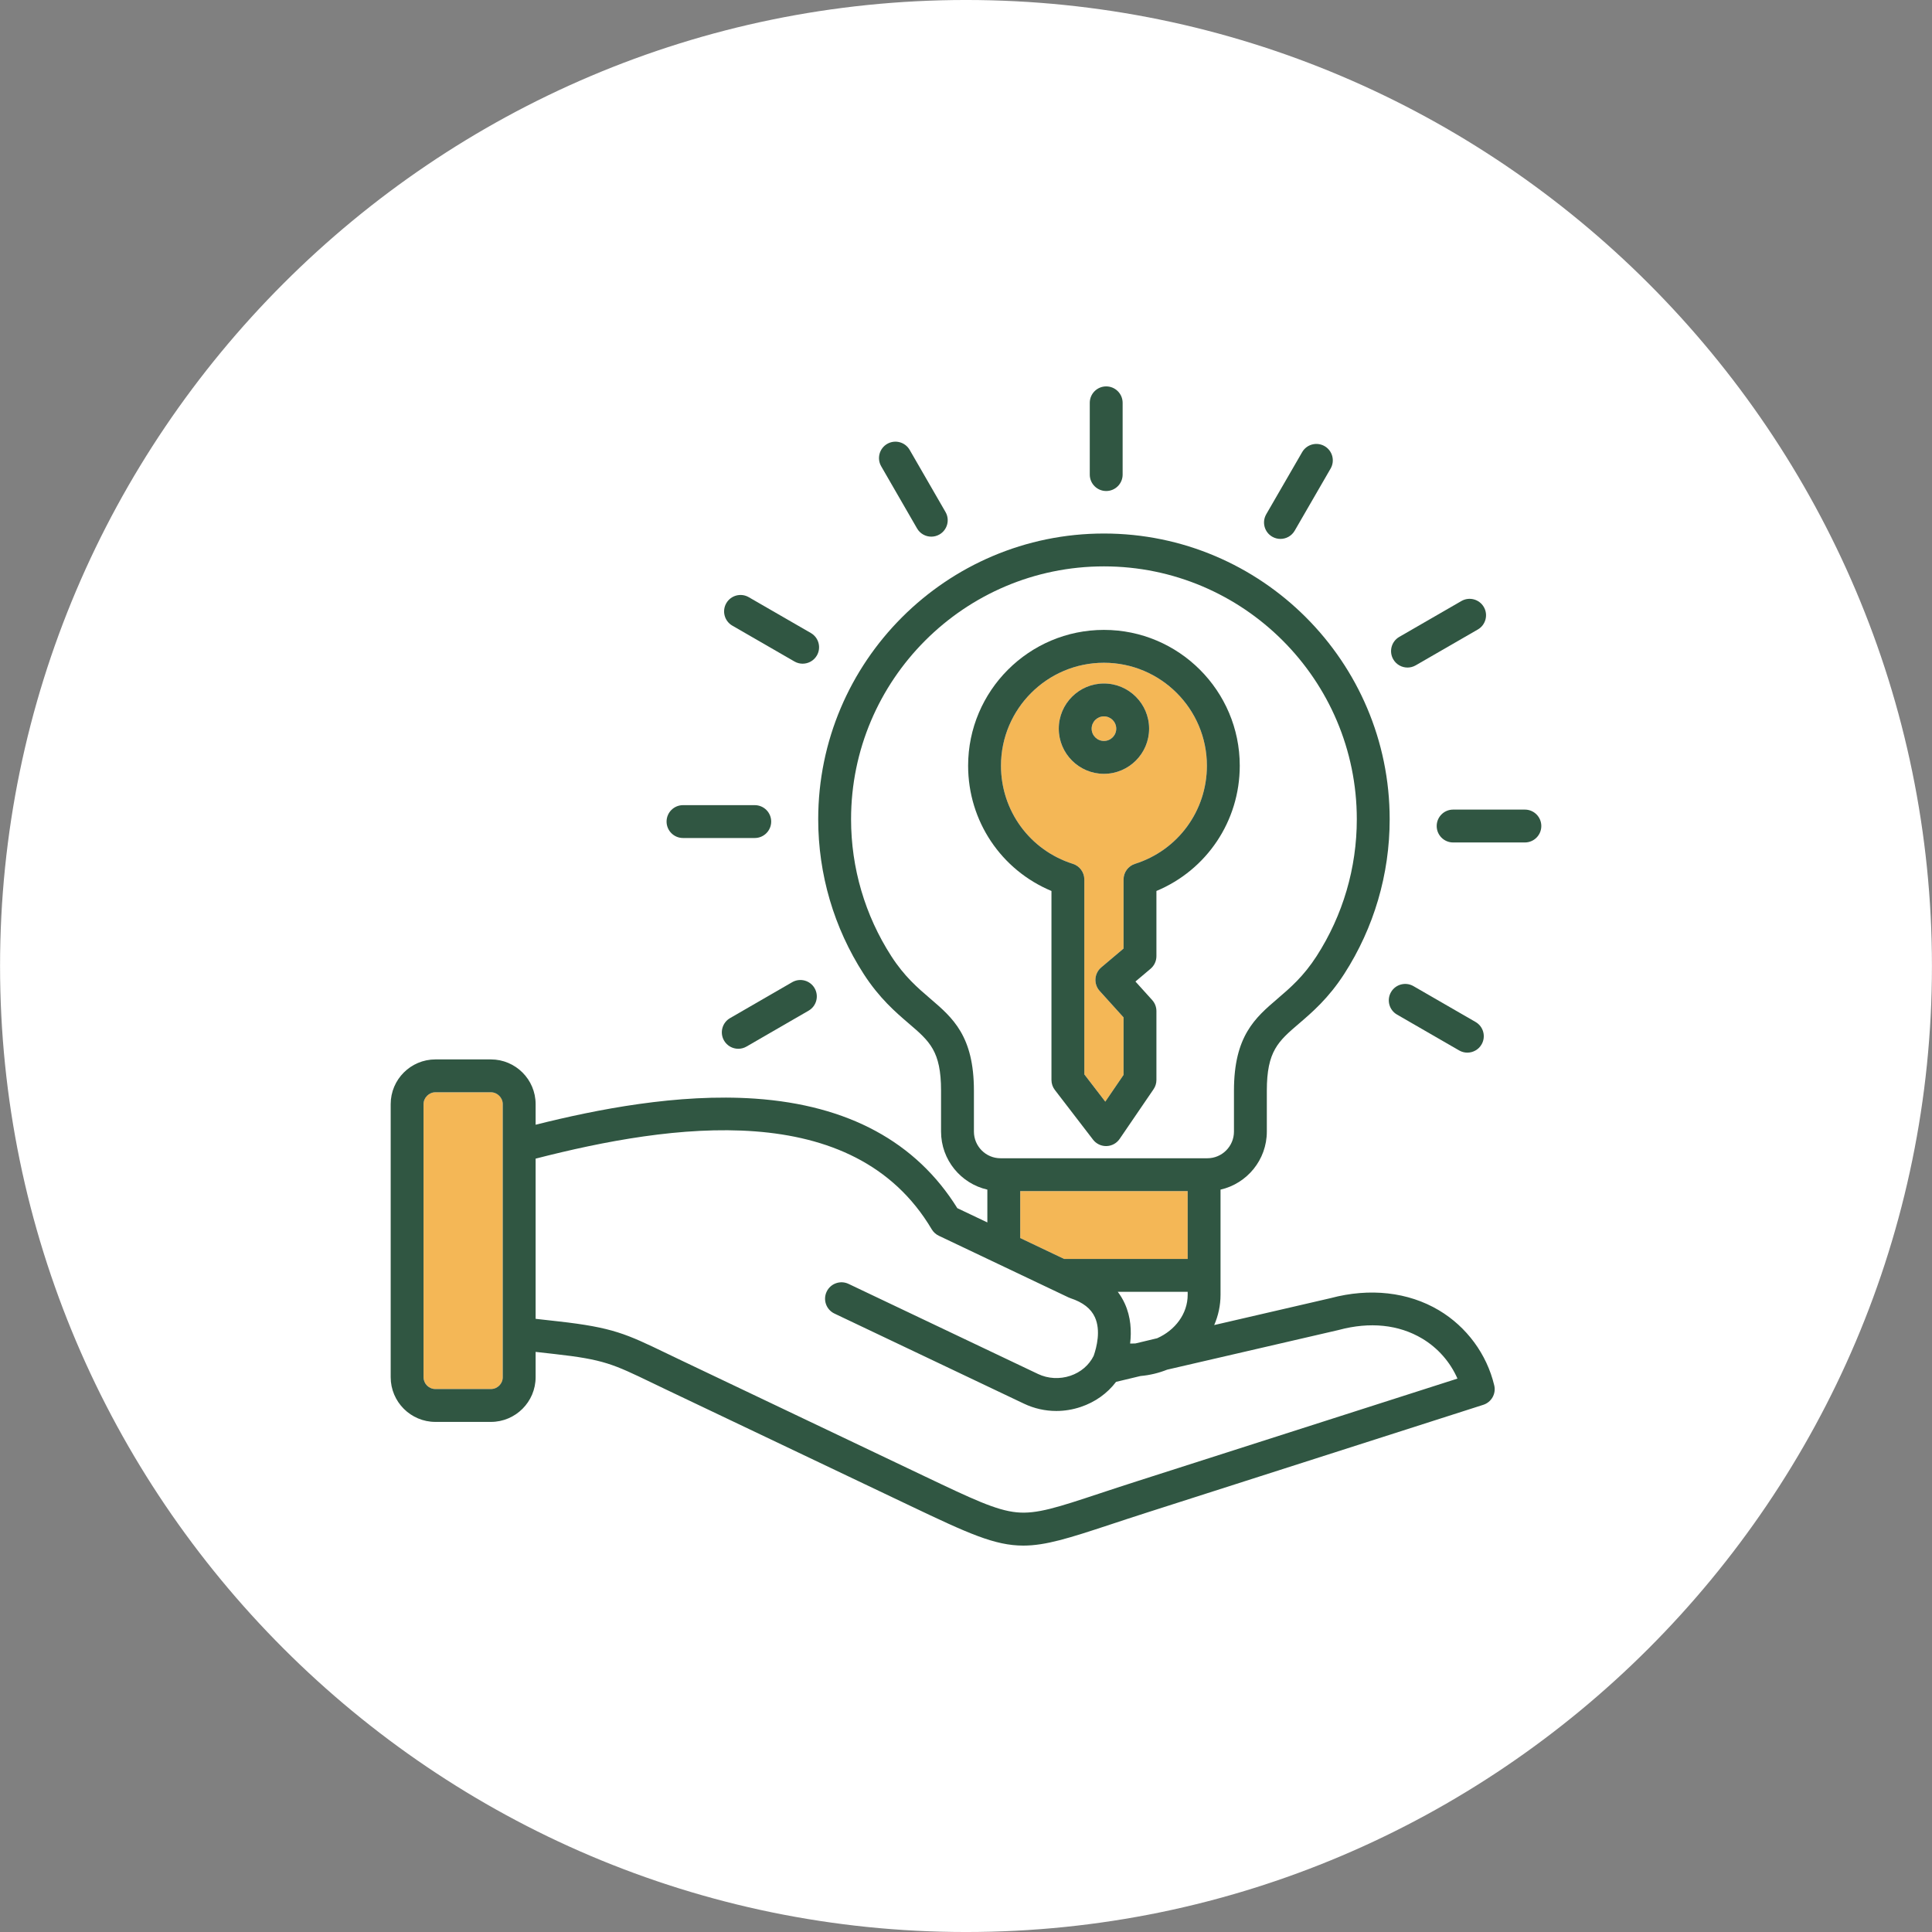 <svg xmlns="http://www.w3.org/2000/svg" xmlns:xlink="http://www.w3.org/1999/xlink" width="1000" zoomAndPan="magnify" viewBox="0 0 750 750" height="1000" preserveAspectRatio="xMidYMid meet" version="1.0"><rect x="0" y="0" width="750" height="750" fill="#808080" stroke="none"/><path fill="#ffffff" d="M 375 750.004 C 581.559 750.004 749.98 581.539 749.98 375.023 C 749.98 168.461 581.559 -0.004 375 -0.004 C 168.438 -0.004 0.02 168.461 0.02 375.023 C 0.02 581.539 168.438 750.004 375 750.004 Z M 375 750.004 " fill-opacity="1" fill-rule="evenodd"/><path fill="#f4b756" d="M 461.055 462.387 L 396.043 462.387 L 396.043 480.609 C 403.402 484.109 409.09 486.812 413.102 488.723 L 461.055 488.723 Z M 461.055 462.387 " fill-opacity="1" fill-rule="nonzero"/><path fill="#f4b756" d="M 416.48 335.344 C 419.133 336.184 420.934 338.645 420.934 341.422 L 420.934 417.074 L 429.07 427.664 L 436.164 417.273 L 436.164 394.949 L 426.891 384.688 C 425.73 383.406 425.141 381.707 425.258 379.98 C 425.375 378.258 426.188 376.652 427.508 375.535 L 436.164 368.23 L 436.164 341.422 C 436.164 338.645 437.965 336.184 440.617 335.344 C 457.305 330.059 468.516 314.746 468.516 297.246 C 468.516 275.207 450.586 257.281 428.547 257.281 C 406.512 257.281 388.582 275.207 388.582 297.246 C 388.582 314.746 399.793 330.059 416.48 335.344 Z M 428.547 265.332 C 438.215 265.332 446.082 273.199 446.082 282.867 C 446.082 292.531 438.215 300.398 428.547 300.398 C 418.883 300.398 411.016 292.531 411.016 282.867 C 411.016 273.199 418.883 265.332 428.547 265.332 Z M 428.547 265.332 " fill-opacity="1" fill-rule="nonzero"/><path fill="#f4b756" d="M 169.016 424.02 L 190.574 424.02 C 193.109 424.02 195.168 426.078 195.168 428.613 L 195.168 534.629 C 195.168 537.164 193.109 539.223 190.574 539.223 L 169.016 539.223 C 166.48 539.223 164.418 537.164 164.418 534.629 L 164.418 428.613 C 164.418 426.078 166.477 424.02 169.016 424.02 Z M 169.016 424.02 " fill-opacity="1" fill-rule="nonzero"/><path fill="#f4b756" d="M 428.547 287.641 C 431.184 287.641 433.324 285.5 433.324 282.867 C 433.324 280.23 431.184 278.09 428.547 278.09 C 425.914 278.09 423.773 280.23 423.773 282.867 C 423.773 285.5 425.914 287.641 428.547 287.641 Z M 428.547 287.641 " fill-opacity="1" fill-rule="nonzero"/><path fill="#305642" d="M 576.027 235.656 C 574.266 232.605 570.367 231.559 567.312 233.32 L 543.199 247.238 C 540.148 249 539.102 252.898 540.863 255.949 C 542.043 257.996 544.188 259.141 546.395 259.141 C 547.473 259.141 548.57 258.863 549.574 258.285 L 573.691 244.367 C 576.738 242.605 577.785 238.707 576.027 235.656 Z M 576.027 235.656 " fill-opacity="1" fill-rule="nonzero"/><path fill="#305642" d="M 539.984 385.148 C 538.227 388.199 539.27 392.102 542.32 393.859 L 566.438 407.777 C 567.441 408.355 568.535 408.633 569.617 408.633 C 571.82 408.633 573.965 407.488 575.148 405.441 C 576.91 402.391 575.863 398.488 572.812 396.73 L 548.695 382.812 C 545.645 381.055 541.746 382.098 539.984 385.148 Z M 539.984 385.148 " fill-opacity="1" fill-rule="nonzero"/><path fill="#305642" d="M 423.047 156.379 L 423.047 184.238 C 423.047 187.758 425.902 190.613 429.426 190.613 C 432.949 190.613 435.805 187.758 435.805 184.238 L 435.805 156.379 C 435.805 152.855 432.949 150 429.426 150 C 425.902 150 423.047 152.855 423.047 156.379 Z M 423.047 156.379 " fill-opacity="1" fill-rule="nonzero"/><path fill="#305642" d="M 505.496 175.52 L 491.551 199.633 C 489.789 202.684 490.832 206.586 493.879 208.348 C 494.887 208.93 495.984 209.203 497.066 209.203 C 499.27 209.203 501.41 208.062 502.594 206.02 L 516.535 181.902 C 518.301 178.855 517.258 174.953 514.207 173.191 C 511.156 171.43 507.258 172.469 505.496 175.52 Z M 505.496 175.52 " fill-opacity="1" fill-rule="nonzero"/><path fill="#305642" d="M 428.547 300.398 C 438.215 300.398 446.082 292.531 446.082 282.867 C 446.082 273.199 438.215 265.332 428.547 265.332 C 418.883 265.332 411.016 273.199 411.016 282.867 C 411.016 292.531 418.883 300.398 428.547 300.398 Z M 428.547 278.09 C 431.184 278.09 433.324 280.23 433.324 282.867 C 433.324 285.5 431.184 287.641 428.547 287.641 C 425.914 287.641 423.773 285.5 423.773 282.867 C 423.773 280.23 425.914 278.09 428.547 278.09 Z M 428.547 278.09 " fill-opacity="1" fill-rule="nonzero"/><path fill="#305642" d="M 408.176 345.875 L 408.176 419.242 C 408.176 420.648 408.641 422.016 409.5 423.129 L 424.316 442.414 C 425.527 443.988 427.398 444.906 429.375 444.906 C 429.434 444.906 429.492 444.906 429.555 444.902 C 431.598 444.848 433.488 443.812 434.641 442.125 L 447.809 422.84 C 448.535 421.777 448.922 420.523 448.922 419.242 L 448.922 392.496 C 448.922 390.914 448.332 389.391 447.273 388.219 L 440.777 381.027 L 446.656 376.066 C 448.09 374.855 448.922 373.07 448.922 371.191 L 448.922 345.875 C 468.453 337.727 481.273 318.738 481.273 297.246 C 481.273 268.176 457.621 244.523 428.547 244.523 C 399.477 244.523 375.824 268.176 375.824 297.246 C 375.824 318.738 388.645 337.727 408.176 345.875 Z M 428.547 257.281 C 450.586 257.281 468.516 275.207 468.516 297.246 C 468.516 314.746 457.305 330.059 440.617 335.344 C 437.965 336.184 436.164 338.645 436.164 341.422 L 436.164 368.23 L 427.508 375.535 C 426.188 376.652 425.375 378.258 425.258 379.98 C 425.141 381.707 425.73 383.406 426.891 384.688 L 436.164 394.949 L 436.164 417.273 L 429.07 427.664 L 420.934 417.074 L 420.934 341.426 C 420.934 338.645 419.133 336.184 416.48 335.344 C 399.793 330.059 388.582 314.746 388.582 297.246 C 388.582 275.207 406.512 257.281 428.547 257.281 Z M 428.547 257.281 " fill-opacity="1" fill-rule="nonzero"/><path fill="#305642" d="M 558.602 508.656 C 546.672 501.551 531.734 499.875 516.52 503.938 L 471.348 514.387 C 472.93 510.754 473.809 506.789 473.809 502.637 L 473.809 461.809 C 484.086 459.473 491.781 450.262 491.781 439.277 L 491.781 423.398 C 491.781 408.043 496.207 404.25 504.246 397.367 C 509.355 392.992 515.711 387.547 521.824 378.078 C 533.367 360.156 539.469 339.391 539.469 318.031 C 539.469 256.871 489.711 207.113 428.547 207.113 C 367.387 207.113 317.629 256.871 317.629 318.031 C 317.629 339.391 323.73 360.156 335.277 378.086 C 341.387 387.547 347.742 392.992 352.852 397.367 C 360.891 404.25 365.316 408.043 365.316 423.398 L 365.316 439.277 C 365.316 450.262 373.012 459.473 383.289 461.809 L 383.289 474.547 C 379.664 472.824 375.789 470.984 371.637 469.012 C 355.645 443.301 329.25 429 293.148 426.492 C 263.16 424.414 231.434 430.723 207.926 436.621 L 207.926 428.613 C 207.926 419.047 200.141 411.266 190.574 411.266 L 169.016 411.266 C 159.449 411.266 151.664 419.047 151.664 428.613 L 151.664 534.629 C 151.664 544.195 159.449 551.98 169.016 551.98 L 190.574 551.98 C 200.141 551.98 207.926 544.195 207.926 534.629 L 207.926 524.801 L 215.297 525.629 C 234.34 527.758 237.953 529.5 253.164 536.828 C 254.922 537.676 256.824 538.59 258.914 539.586 C 303.012 560.578 331.359 574.078 353.309 584.535 C 375.812 595.254 386.145 600 397.242 600 C 405.922 600 415.078 597.09 430.887 591.863 C 435.129 590.461 439.938 588.867 445.391 587.125 C 532.324 559.293 575.805 545.348 575.805 545.348 C 578.98 544.332 580.836 541.043 580.062 537.801 C 577.18 525.691 569.359 515.066 558.602 508.656 Z M 195.168 534.629 C 195.168 537.164 193.105 539.223 190.574 539.223 L 169.016 539.223 C 166.48 539.223 164.418 537.164 164.418 534.629 L 164.418 428.613 C 164.418 426.125 166.523 424.02 169.016 424.02 L 190.574 424.02 C 193.066 424.02 195.168 426.125 195.168 428.613 Z M 378.074 439.277 L 378.074 423.398 C 378.074 402.172 369.852 395.133 361.148 387.68 C 356.203 383.445 351.094 379.07 345.996 371.176 C 335.781 355.316 330.383 336.938 330.383 318.031 C 330.383 263.902 374.422 219.867 428.547 219.867 C 482.676 219.867 526.711 263.902 526.711 318.031 C 526.711 336.938 521.312 355.316 511.105 371.168 C 506.004 379.07 500.895 383.445 495.949 387.68 C 487.246 395.133 479.023 402.172 479.023 423.398 L 479.023 439.277 C 479.023 444.988 474.391 449.633 468.699 449.633 L 388.398 449.633 C 382.703 449.633 378.074 444.988 378.074 439.277 Z M 436.641 506.047 C 435.895 504.41 434.984 502.887 433.914 501.477 L 461.055 501.477 L 461.055 502.637 C 461.055 509.996 456.223 516.383 449.195 519.512 L 448.391 519.699 L 440.777 521.523 C 440.328 521.547 439.875 521.562 439.418 521.562 L 438.711 521.562 C 439.285 516.777 439.023 511.273 436.641 506.047 Z M 413.102 488.723 C 409.09 486.812 403.402 484.109 396.043 480.609 L 396.043 462.387 L 461.055 462.387 L 461.055 488.723 Z M 441.504 574.977 C 435.992 576.738 431.152 578.34 426.879 579.754 C 410.621 585.133 402.465 587.84 394.691 587.082 C 386.695 586.312 377.371 581.871 358.793 573.023 C 336.844 562.566 308.496 549.062 264.398 528.07 C 262.328 527.086 260.445 526.176 258.699 525.336 C 243.152 517.848 237.914 515.324 216.719 512.953 L 207.926 511.965 L 207.926 449.781 C 260.559 436.273 331.285 425.93 361.691 477.207 C 362.336 478.297 363.293 479.168 364.441 479.715 C 398.027 495.668 414.832 503.672 414.836 503.672 C 415.074 503.785 415.316 503.883 415.57 503.965 C 420.406 505.57 423.504 507.984 425.035 511.34 C 427.375 516.465 425.75 522.914 424.562 526.336 C 422.754 529.965 419.555 532.715 415.5 534.078 C 411.383 535.461 406.82 535.211 402.988 533.387 L 329.406 498.402 C 326.223 496.891 322.418 498.242 320.906 501.422 C 319.395 504.605 320.746 508.41 323.926 509.922 L 397.512 544.906 C 401.469 546.789 405.738 547.738 410.043 547.738 C 413.234 547.738 416.445 547.215 419.566 546.164 C 425.145 544.289 429.859 540.914 433.254 536.438 L 442.734 534.168 C 446.379 533.844 449.855 532.996 453.078 531.707 L 519.5 516.34 C 519.574 516.324 519.645 516.305 519.719 516.285 C 531.785 513.043 542.973 514.195 552.07 519.617 C 558.176 523.254 562.98 528.75 565.785 535.168 C 551.023 539.898 509.594 553.176 441.504 574.977 Z M 441.504 574.977 " fill-opacity="1" fill-rule="nonzero"/><path fill="#305642" d="M 314.777 245.738 L 290.66 231.824 C 287.609 230.062 283.711 231.109 281.949 234.16 C 280.188 237.211 281.234 241.109 284.285 242.871 L 308.398 256.785 C 309.402 257.367 310.5 257.641 311.582 257.641 C 313.785 257.641 315.93 256.496 317.113 254.449 C 318.871 251.398 317.824 247.5 314.777 245.738 Z M 314.777 245.738 " fill-opacity="1" fill-rule="nonzero"/><path fill="#305642" d="M 591.957 314.285 L 564.098 314.285 C 560.578 314.285 557.723 317.141 557.723 320.664 C 557.723 324.188 560.578 327.043 564.098 327.043 L 591.957 327.043 C 595.48 327.043 598.336 324.188 598.336 320.664 C 598.336 317.141 595.48 314.285 591.957 314.285 Z M 591.957 314.285 " fill-opacity="1" fill-rule="nonzero"/><path fill="#305642" d="M 286.602 407.133 C 287.684 407.133 288.781 406.859 289.785 406.277 L 313.902 392.336 C 316.949 390.57 317.992 386.672 316.23 383.621 C 314.469 380.574 310.57 379.527 307.516 381.293 L 283.402 395.234 C 280.355 396.996 279.312 400.898 281.074 403.949 C 282.258 405.992 284.398 407.133 286.602 407.133 Z M 286.602 407.133 " fill-opacity="1" fill-rule="nonzero"/><path fill="#305642" d="M 344.418 172.309 C 341.367 174.07 340.32 177.969 342.082 181.02 L 356 205.137 C 357.18 207.184 359.324 208.328 361.527 208.328 C 362.609 208.328 363.707 208.051 364.711 207.473 C 367.762 205.711 368.805 201.812 367.047 198.762 L 353.129 174.645 C 351.367 171.594 347.469 170.551 344.418 172.309 Z M 344.418 172.309 " fill-opacity="1" fill-rule="nonzero"/><path fill="#305642" d="M 299.375 318.934 C 299.375 315.414 296.52 312.559 293 312.559 L 265.141 312.559 C 261.617 312.559 258.762 315.414 258.762 318.934 C 258.762 322.457 261.617 325.312 265.141 325.312 L 293 325.312 C 296.52 325.312 299.375 322.457 299.375 318.934 Z M 299.375 318.934 " fill-opacity="1" fill-rule="nonzero"/></svg>